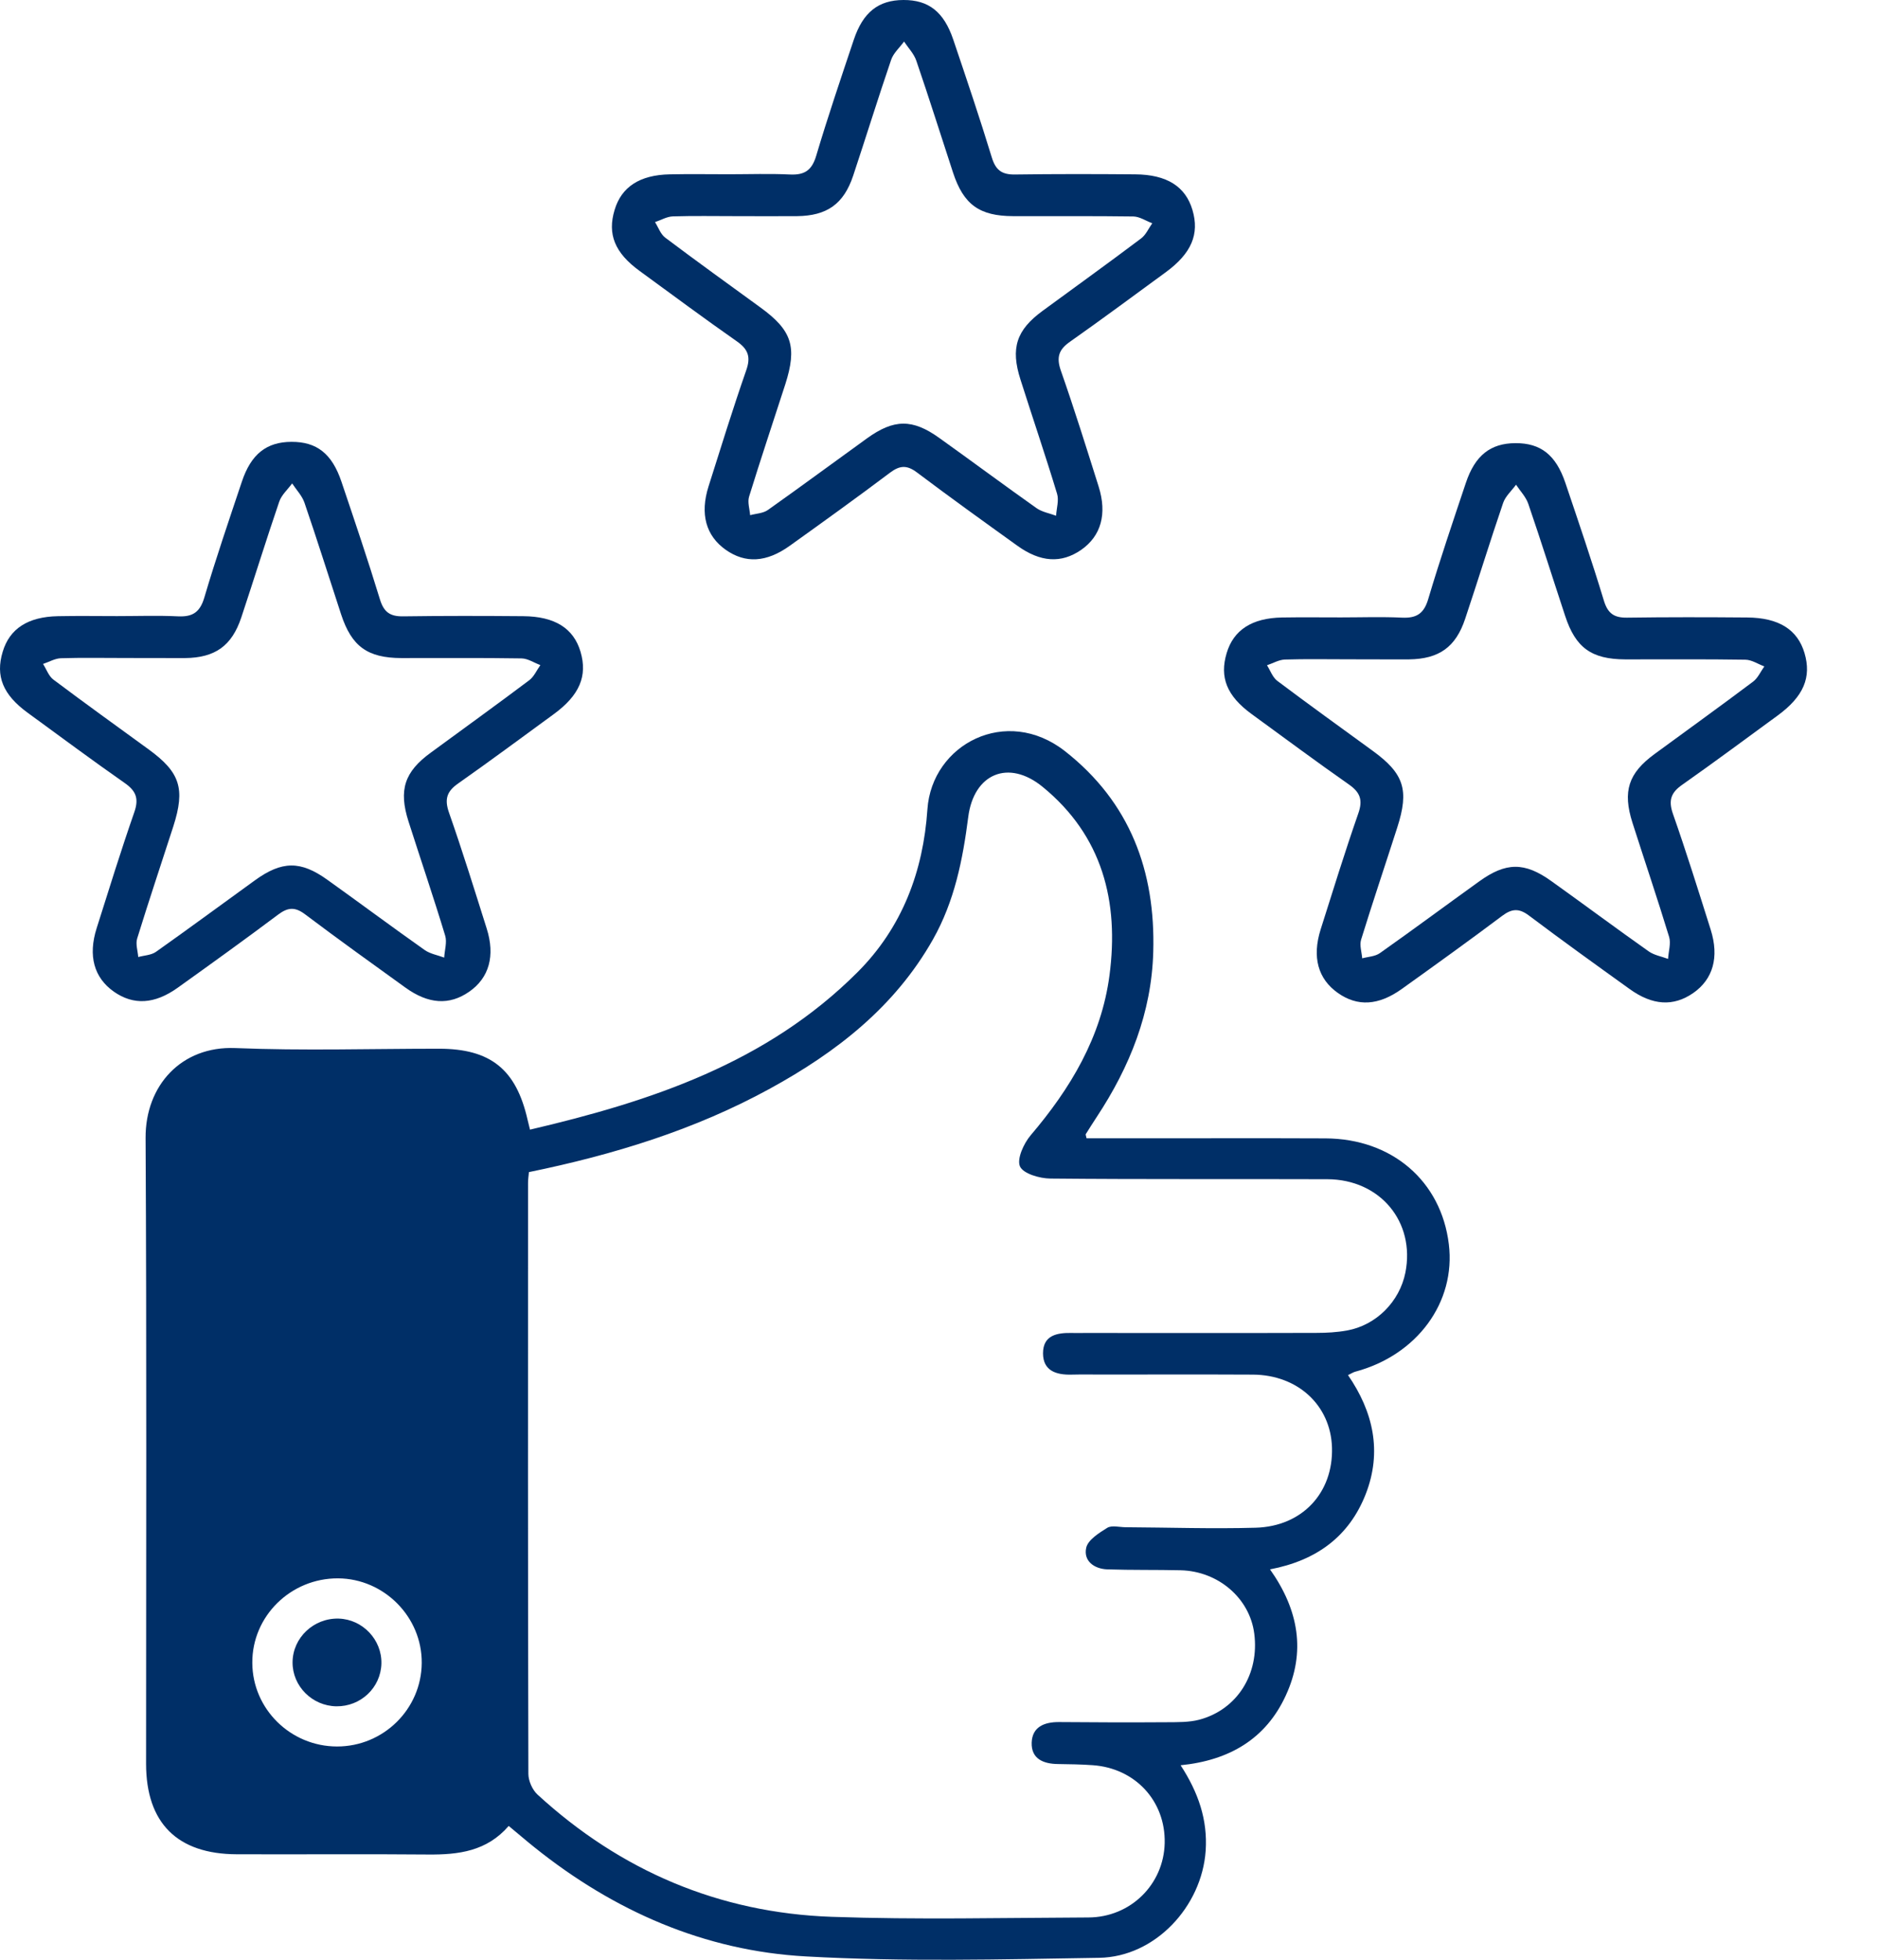 <svg width="23" height="24" viewBox="0 0 23 24" fill="none" xmlns="http://www.w3.org/2000/svg">
<path d="M6.23 22.361C5.962 22.672 5.615 22.714 5.246 22.711C4.464 22.704 3.682 22.711 2.9 22.708C2.171 22.706 1.79 22.325 1.789 21.601C1.789 19.047 1.797 16.491 1.783 13.936C1.78 13.291 2.223 12.809 2.88 12.835C3.71 12.869 4.543 12.843 5.375 12.843C6.007 12.843 6.321 13.095 6.461 13.712C6.469 13.744 6.477 13.774 6.491 13.834C7.979 13.486 9.392 13.016 10.501 11.907C11.051 11.357 11.307 10.669 11.358 9.912C11.412 9.114 12.324 8.635 13.044 9.2C13.84 9.825 14.152 10.668 14.124 11.656C14.104 12.4 13.837 13.065 13.431 13.68C13.386 13.749 13.341 13.819 13.297 13.89C13.294 13.894 13.3 13.905 13.307 13.94C13.538 13.94 13.775 13.94 14.012 13.94C14.753 13.94 15.493 13.938 16.234 13.941C17.049 13.945 17.65 14.464 17.744 15.237C17.831 15.948 17.355 16.596 16.599 16.798C16.575 16.804 16.555 16.818 16.509 16.84C16.819 17.29 16.928 17.777 16.727 18.295C16.524 18.816 16.123 19.111 15.554 19.219C15.907 19.718 15.994 20.232 15.746 20.766C15.503 21.293 15.059 21.558 14.459 21.618C14.676 21.951 14.791 22.285 14.766 22.664C14.719 23.349 14.146 23.965 13.462 23.976C12.264 23.995 11.064 24.026 9.87 23.959C8.629 23.891 7.52 23.404 6.547 22.624C6.449 22.546 6.355 22.464 6.23 22.361ZM6.478 14.354C6.473 14.404 6.467 14.444 6.467 14.485C6.466 16.897 6.465 19.311 6.471 21.723C6.471 21.809 6.52 21.919 6.583 21.977C7.602 22.912 8.807 23.425 10.185 23.474C11.232 23.511 12.281 23.486 13.329 23.482C13.847 23.48 14.252 23.077 14.264 22.572C14.276 22.057 13.904 21.653 13.381 21.617C13.24 21.607 13.098 21.605 12.957 21.603C12.778 21.601 12.629 21.54 12.635 21.341C12.642 21.147 12.79 21.088 12.97 21.089C13.411 21.093 13.852 21.094 14.293 21.091C14.425 21.09 14.562 21.093 14.688 21.06C15.153 20.936 15.425 20.499 15.361 20.006C15.306 19.573 14.921 19.241 14.459 19.23C14.16 19.223 13.86 19.229 13.561 19.219C13.399 19.213 13.267 19.115 13.303 18.954C13.325 18.857 13.46 18.773 13.561 18.71C13.616 18.677 13.707 18.702 13.782 18.703C14.314 18.706 14.847 18.724 15.378 18.709C15.95 18.693 16.329 18.28 16.313 17.728C16.298 17.211 15.895 16.837 15.344 16.834C14.728 16.831 14.112 16.833 13.497 16.833C13.372 16.833 13.248 16.831 13.123 16.834C12.935 16.839 12.774 16.787 12.774 16.573C12.774 16.349 12.949 16.32 13.129 16.324C13.18 16.326 13.229 16.324 13.279 16.324C14.227 16.324 15.175 16.326 16.123 16.323C16.247 16.323 16.373 16.316 16.495 16.294C16.855 16.23 17.141 15.94 17.212 15.584C17.334 14.965 16.904 14.444 16.257 14.441C15.126 14.437 13.995 14.444 12.864 14.433C12.733 14.432 12.533 14.374 12.492 14.285C12.451 14.194 12.537 14.005 12.621 13.905C13.11 13.331 13.488 12.702 13.588 11.944C13.707 11.041 13.502 10.235 12.769 9.636C12.351 9.294 11.926 9.474 11.858 10.006C11.791 10.529 11.69 11.036 11.427 11.503C10.959 12.331 10.244 12.886 9.431 13.331C8.509 13.837 7.512 14.142 6.478 14.354ZM4.141 19.329C3.56 19.326 3.086 19.793 3.09 20.365C3.093 20.929 3.558 21.387 4.127 21.388C4.696 21.389 5.161 20.93 5.165 20.366C5.17 19.803 4.705 19.333 4.141 19.329Z" fill="#002F67"/>
<path d="M8.928 2.134C9.177 2.134 9.427 2.125 9.676 2.137C9.854 2.145 9.943 2.086 9.996 1.908C10.138 1.431 10.298 0.96 10.456 0.488C10.569 0.149 10.759 0.001 11.065 2.30421e-06C11.372 -0.001 11.559 0.143 11.675 0.486C11.837 0.966 11.999 1.444 12.147 1.929C12.195 2.086 12.272 2.139 12.43 2.137C12.921 2.13 13.412 2.131 13.902 2.135C14.291 2.138 14.519 2.284 14.604 2.571C14.692 2.868 14.592 3.103 14.277 3.334C13.888 3.618 13.501 3.906 13.107 4.183C12.968 4.279 12.935 4.373 12.992 4.538C13.157 5.008 13.305 5.483 13.455 5.958C13.561 6.295 13.484 6.565 13.241 6.734C12.998 6.902 12.742 6.887 12.458 6.682C12.046 6.386 11.634 6.09 11.229 5.785C11.108 5.694 11.021 5.698 10.901 5.788C10.496 6.093 10.084 6.389 9.672 6.684C9.386 6.889 9.128 6.902 8.888 6.733C8.646 6.562 8.57 6.295 8.678 5.955C8.828 5.481 8.975 5.006 9.139 4.535C9.197 4.371 9.163 4.277 9.024 4.18C8.622 3.899 8.228 3.606 7.832 3.317C7.529 3.096 7.437 2.868 7.527 2.571C7.611 2.289 7.835 2.142 8.204 2.135C8.446 2.13 8.687 2.134 8.928 2.134ZM9.013 2.647C8.754 2.647 8.497 2.642 8.239 2.65C8.166 2.653 8.094 2.696 8.022 2.72C8.063 2.785 8.09 2.868 8.148 2.911C8.533 3.201 8.924 3.482 9.314 3.766C9.699 4.046 9.765 4.246 9.617 4.708C9.469 5.166 9.316 5.622 9.174 6.082C9.153 6.15 9.181 6.233 9.187 6.309C9.261 6.289 9.346 6.287 9.405 6.245C9.812 5.957 10.213 5.66 10.617 5.369C10.948 5.13 11.175 5.128 11.503 5.363C11.902 5.648 12.296 5.941 12.696 6.224C12.764 6.271 12.854 6.286 12.934 6.316C12.939 6.226 12.971 6.127 12.946 6.047C12.804 5.578 12.646 5.115 12.498 4.649C12.374 4.263 12.448 4.041 12.77 3.806C13.172 3.511 13.577 3.22 13.975 2.92C14.034 2.876 14.067 2.797 14.112 2.734C14.035 2.706 13.959 2.653 13.881 2.651C13.39 2.644 12.9 2.649 12.409 2.647C11.995 2.646 11.801 2.506 11.672 2.114C11.522 1.657 11.378 1.198 11.222 0.743C11.193 0.658 11.123 0.586 11.072 0.509C11.018 0.583 10.942 0.65 10.914 0.732C10.753 1.203 10.606 1.679 10.449 2.151C10.333 2.499 10.128 2.643 9.761 2.647C9.511 2.649 9.262 2.647 9.013 2.647Z" fill="#002F67"/>
<path d="M4.119 20.896C3.822 20.891 3.581 20.648 3.583 20.357C3.585 20.056 3.842 19.813 4.149 19.822C4.442 19.831 4.679 20.082 4.671 20.374C4.663 20.668 4.418 20.9 4.119 20.896Z" fill="#002F67"/>
<path d="M16.424 7.561C16.673 7.561 16.923 7.552 17.172 7.564C17.35 7.572 17.44 7.513 17.492 7.335C17.634 6.858 17.794 6.387 17.952 5.915C18.065 5.576 18.255 5.428 18.561 5.427C18.868 5.426 19.055 5.57 19.171 5.913C19.333 6.393 19.496 6.871 19.643 7.356C19.691 7.513 19.768 7.566 19.926 7.564C20.417 7.557 20.908 7.558 21.398 7.562C21.787 7.565 22.015 7.711 22.1 7.998C22.188 8.295 22.088 8.53 21.773 8.761C21.384 9.045 20.997 9.333 20.603 9.61C20.465 9.706 20.431 9.8 20.488 9.965C20.653 10.435 20.801 10.91 20.951 11.385C21.057 11.722 20.98 11.992 20.737 12.161C20.494 12.329 20.238 12.315 19.954 12.109C19.542 11.813 19.13 11.517 18.725 11.212C18.604 11.121 18.517 11.126 18.397 11.216C17.992 11.52 17.58 11.816 17.168 12.111C16.882 12.316 16.624 12.329 16.385 12.16C16.142 11.989 16.067 11.722 16.174 11.382C16.324 10.908 16.471 10.433 16.635 9.962C16.693 9.798 16.659 9.704 16.52 9.607C16.119 9.326 15.724 9.033 15.328 8.744C15.025 8.523 14.934 8.295 15.023 7.998C15.107 7.716 15.331 7.569 15.7 7.562C15.941 7.558 16.183 7.561 16.424 7.561ZM16.508 8.074C16.25 8.074 15.992 8.069 15.734 8.077C15.661 8.08 15.59 8.123 15.517 8.147C15.558 8.212 15.586 8.295 15.643 8.338C16.029 8.628 16.419 8.909 16.809 9.193C17.195 9.473 17.261 9.673 17.112 10.135C16.965 10.593 16.811 11.049 16.669 11.509C16.649 11.577 16.677 11.66 16.683 11.736C16.756 11.716 16.841 11.714 16.9 11.672C17.308 11.384 17.708 11.087 18.113 10.796C18.443 10.557 18.671 10.555 18.999 10.79C19.398 11.075 19.791 11.368 20.192 11.651C20.259 11.698 20.349 11.713 20.429 11.743C20.434 11.653 20.466 11.554 20.442 11.474C20.299 11.005 20.142 10.542 19.993 10.076C19.87 9.69 19.943 9.468 20.265 9.233C20.667 8.938 21.072 8.647 21.471 8.347C21.529 8.303 21.563 8.224 21.608 8.161C21.531 8.133 21.454 8.08 21.376 8.079C20.885 8.071 20.395 8.076 19.904 8.075C19.49 8.073 19.296 7.933 19.168 7.541C19.017 7.084 18.873 6.625 18.717 6.17C18.688 6.085 18.618 6.013 18.567 5.936C18.513 6.01 18.437 6.077 18.409 6.159C18.248 6.63 18.102 7.106 17.944 7.578C17.828 7.926 17.624 8.07 17.256 8.075C17.007 8.076 16.757 8.074 16.508 8.074Z" fill="#002F67"/>
<path d="M1.434 7.545C1.683 7.545 1.933 7.536 2.182 7.548C2.36 7.556 2.449 7.497 2.502 7.319C2.643 6.842 2.804 6.371 2.962 5.899C3.075 5.56 3.265 5.412 3.57 5.411C3.878 5.41 4.065 5.554 4.181 5.897C4.343 6.377 4.505 6.855 4.653 7.34C4.701 7.497 4.778 7.55 4.936 7.548C5.427 7.541 5.918 7.542 6.408 7.546C6.797 7.549 7.025 7.695 7.11 7.982C7.197 8.279 7.098 8.514 6.783 8.745C6.394 9.029 6.006 9.317 5.612 9.594C5.474 9.69 5.441 9.784 5.498 9.949C5.663 10.419 5.81 10.894 5.96 11.369C6.067 11.706 5.99 11.976 5.746 12.145C5.504 12.313 5.248 12.299 4.963 12.093C4.552 11.797 4.14 11.501 3.735 11.196C3.614 11.105 3.527 11.11 3.407 11.2C3.002 11.504 2.59 11.8 2.178 12.095C1.892 12.3 1.634 12.312 1.394 12.144C1.152 11.973 1.076 11.706 1.184 11.366C1.334 10.892 1.481 10.417 1.645 9.946C1.702 9.782 1.668 9.688 1.53 9.591C1.128 9.31 0.734 9.017 0.338 8.728C0.035 8.507 -0.057 8.279 0.033 7.982C0.117 7.7 0.341 7.553 0.71 7.546C0.952 7.541 1.193 7.545 1.434 7.545ZM1.518 8.058C1.26 8.058 1.003 8.053 0.745 8.061C0.671 8.064 0.6 8.107 0.527 8.131C0.569 8.196 0.596 8.279 0.653 8.322C1.039 8.612 1.43 8.893 1.82 9.177C2.205 9.457 2.271 9.657 2.123 10.119C1.975 10.577 1.822 11.033 1.68 11.493C1.659 11.561 1.687 11.644 1.693 11.72C1.766 11.7 1.852 11.698 1.911 11.656C2.318 11.368 2.719 11.072 3.123 10.78C3.454 10.541 3.681 10.539 4.009 10.774C4.408 11.059 4.801 11.352 5.202 11.635C5.27 11.682 5.36 11.697 5.44 11.727C5.445 11.637 5.477 11.538 5.452 11.458C5.31 10.989 5.152 10.526 5.003 10.06C4.88 9.674 4.953 9.452 5.276 9.217C5.678 8.922 6.082 8.631 6.481 8.331C6.54 8.287 6.573 8.208 6.618 8.145C6.541 8.117 6.465 8.064 6.387 8.063C5.896 8.055 5.406 8.06 4.915 8.059C4.501 8.057 4.307 7.917 4.178 7.525C4.028 7.068 3.884 6.609 3.728 6.154C3.698 6.069 3.628 5.997 3.578 5.92C3.524 5.994 3.448 6.061 3.42 6.143C3.259 6.614 3.112 7.09 2.955 7.562C2.839 7.91 2.634 8.055 2.267 8.059C2.017 8.06 1.768 8.058 1.518 8.058Z" fill="#002F67"/>
</svg>
